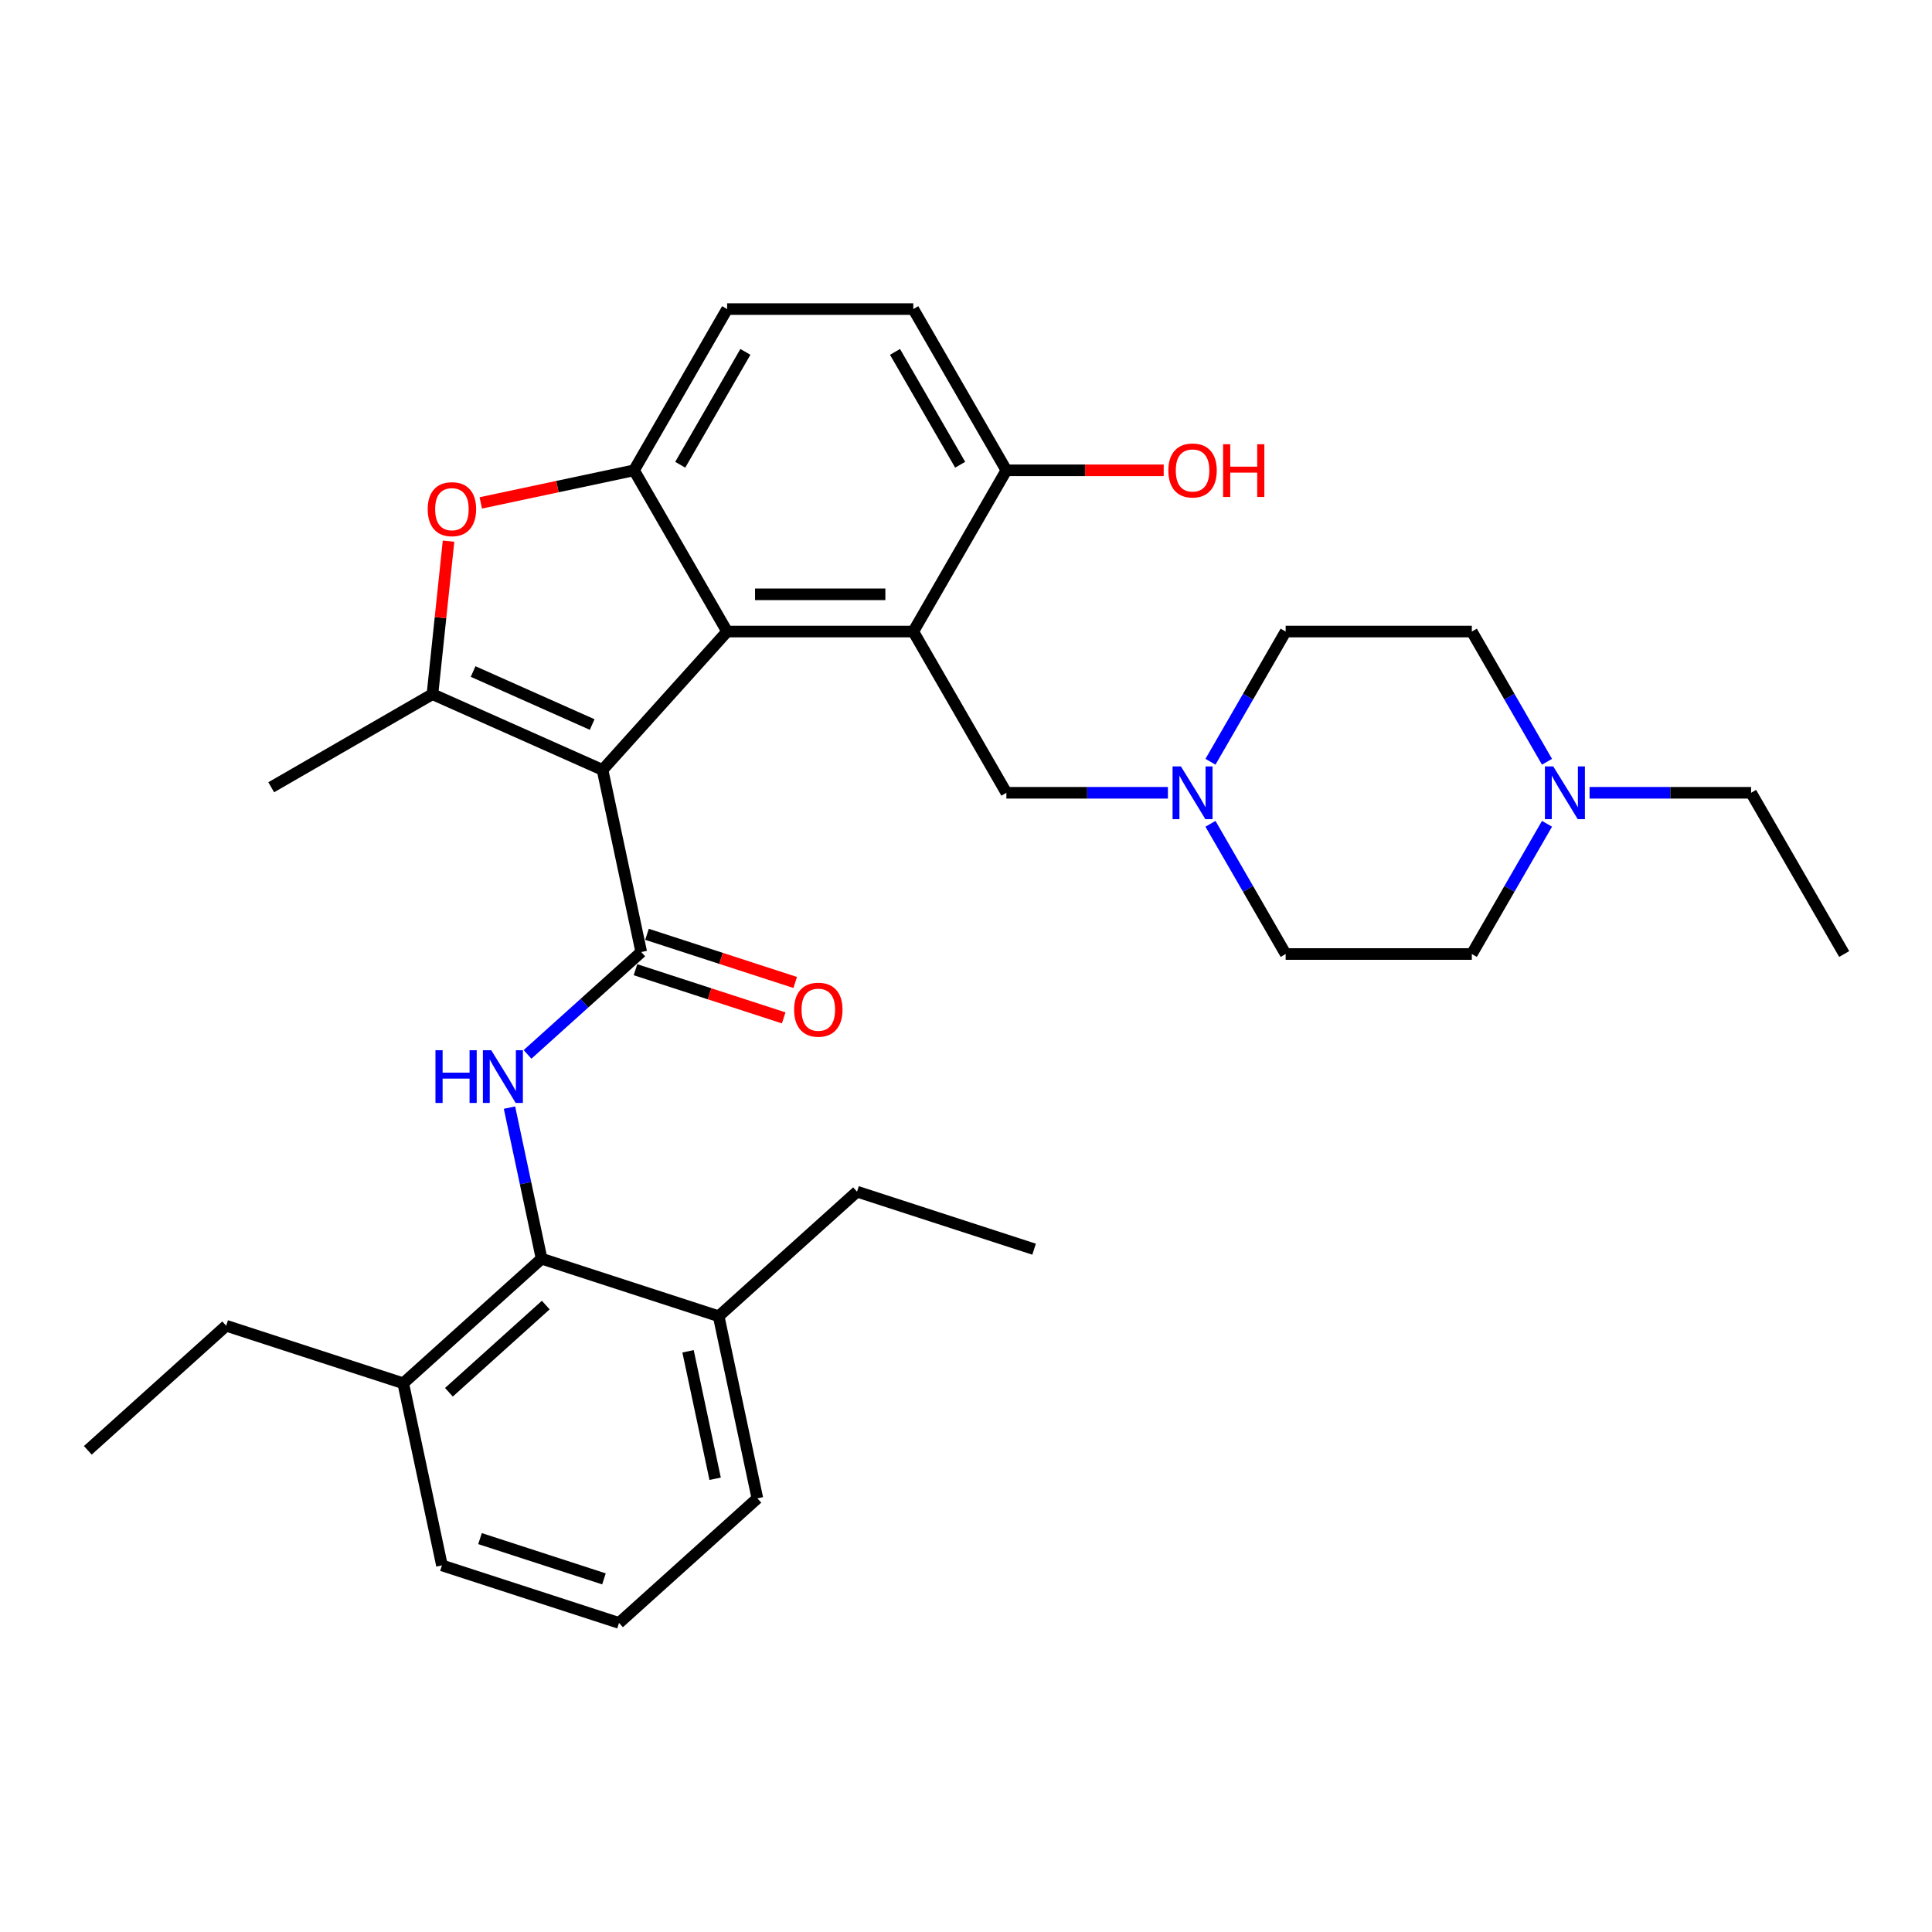 <?xml version='1.0' encoding='iso-8859-1'?>
<svg version='1.1' baseProfile='full'
              xmlns='http://www.w3.org/2000/svg'
                      xmlns:rdkit='http://www.rdkit.org/xml'
                      xmlns:xlink='http://www.w3.org/1999/xlink'
                  xml:space='preserve'
width='1000px' height='1000px' viewBox='0 0 1000 1000'>
<!-- END OF HEADER -->
<rect style='opacity:1.0;fill:#FFFFFF;stroke:none' width='1000' height='1000' x='0' y='0'> </rect>
<path class='bond-0' d='M 311.873,398.502 L 376.354,326.889' style='fill:none;fill-rule:evenodd;stroke:#000000;stroke-width:6px;stroke-linecap:butt;stroke-linejoin:miter;stroke-opacity:1' />
<path class='bond-1' d='M 311.873,398.502 L 331.908,492.762' style='fill:none;fill-rule:evenodd;stroke:#000000;stroke-width:6px;stroke-linecap:butt;stroke-linejoin:miter;stroke-opacity:1' />
<path class='bond-2' d='M 311.873,398.502 L 223.839,359.307' style='fill:none;fill-rule:evenodd;stroke:#000000;stroke-width:6px;stroke-linecap:butt;stroke-linejoin:miter;stroke-opacity:1' />
<path class='bond-2' d='M 306.507,375.016 L 244.883,347.579' style='fill:none;fill-rule:evenodd;stroke:#000000;stroke-width:6px;stroke-linecap:butt;stroke-linejoin:miter;stroke-opacity:1' />
<path class='bond-3' d='M 376.354,326.889 L 472.719,326.889' style='fill:none;fill-rule:evenodd;stroke:#000000;stroke-width:6px;stroke-linecap:butt;stroke-linejoin:miter;stroke-opacity:1' />
<path class='bond-3' d='M 390.808,307.616 L 458.264,307.616' style='fill:none;fill-rule:evenodd;stroke:#000000;stroke-width:6px;stroke-linecap:butt;stroke-linejoin:miter;stroke-opacity:1' />
<path class='bond-4' d='M 376.354,326.889 L 328.171,243.434' style='fill:none;fill-rule:evenodd;stroke:#000000;stroke-width:6px;stroke-linecap:butt;stroke-linejoin:miter;stroke-opacity:1' />
<path class='bond-6' d='M 331.908,492.762 L 302.481,519.258' style='fill:none;fill-rule:evenodd;stroke:#000000;stroke-width:6px;stroke-linecap:butt;stroke-linejoin:miter;stroke-opacity:1' />
<path class='bond-6' d='M 302.481,519.258 L 273.053,545.754' style='fill:none;fill-rule:evenodd;stroke:#0000FF;stroke-width:6px;stroke-linecap:butt;stroke-linejoin:miter;stroke-opacity:1' />
<path class='bond-12' d='M 328.93,501.926 L 367.286,514.389' style='fill:none;fill-rule:evenodd;stroke:#000000;stroke-width:6px;stroke-linecap:butt;stroke-linejoin:miter;stroke-opacity:1' />
<path class='bond-12' d='M 367.286,514.389 L 405.642,526.852' style='fill:none;fill-rule:evenodd;stroke:#FF0000;stroke-width:6px;stroke-linecap:butt;stroke-linejoin:miter;stroke-opacity:1' />
<path class='bond-12' d='M 334.886,483.597 L 373.242,496.059' style='fill:none;fill-rule:evenodd;stroke:#000000;stroke-width:6px;stroke-linecap:butt;stroke-linejoin:miter;stroke-opacity:1' />
<path class='bond-12' d='M 373.242,496.059 L 411.598,508.522' style='fill:none;fill-rule:evenodd;stroke:#FF0000;stroke-width:6px;stroke-linecap:butt;stroke-linejoin:miter;stroke-opacity:1' />
<path class='bond-5' d='M 223.839,359.307 L 228.001,319.704' style='fill:none;fill-rule:evenodd;stroke:#000000;stroke-width:6px;stroke-linecap:butt;stroke-linejoin:miter;stroke-opacity:1' />
<path class='bond-5' d='M 228.001,319.704 L 232.163,280.102' style='fill:none;fill-rule:evenodd;stroke:#FF0000;stroke-width:6px;stroke-linecap:butt;stroke-linejoin:miter;stroke-opacity:1' />
<path class='bond-21' d='M 223.839,359.307 L 140.384,407.489' style='fill:none;fill-rule:evenodd;stroke:#000000;stroke-width:6px;stroke-linecap:butt;stroke-linejoin:miter;stroke-opacity:1' />
<path class='bond-9' d='M 472.719,326.889 L 520.902,410.343' style='fill:none;fill-rule:evenodd;stroke:#000000;stroke-width:6px;stroke-linecap:butt;stroke-linejoin:miter;stroke-opacity:1' />
<path class='bond-10' d='M 472.719,326.889 L 520.902,243.434' style='fill:none;fill-rule:evenodd;stroke:#000000;stroke-width:6px;stroke-linecap:butt;stroke-linejoin:miter;stroke-opacity:1' />
<path class='bond-13' d='M 328.171,243.434 L 376.354,159.979' style='fill:none;fill-rule:evenodd;stroke:#000000;stroke-width:6px;stroke-linecap:butt;stroke-linejoin:miter;stroke-opacity:1' />
<path class='bond-13' d='M 352.089,240.552 L 385.817,182.134' style='fill:none;fill-rule:evenodd;stroke:#000000;stroke-width:6px;stroke-linecap:butt;stroke-linejoin:miter;stroke-opacity:1' />
<path class='bond-32' d='M 328.171,243.434 L 288.509,251.864' style='fill:none;fill-rule:evenodd;stroke:#000000;stroke-width:6px;stroke-linecap:butt;stroke-linejoin:miter;stroke-opacity:1' />
<path class='bond-32' d='M 288.509,251.864 L 248.848,260.294' style='fill:none;fill-rule:evenodd;stroke:#FF0000;stroke-width:6px;stroke-linecap:butt;stroke-linejoin:miter;stroke-opacity:1' />
<path class='bond-7' d='M 263.707,573.297 L 272.019,612.399' style='fill:none;fill-rule:evenodd;stroke:#0000FF;stroke-width:6px;stroke-linecap:butt;stroke-linejoin:miter;stroke-opacity:1' />
<path class='bond-7' d='M 272.019,612.399 L 280.33,651.502' style='fill:none;fill-rule:evenodd;stroke:#000000;stroke-width:6px;stroke-linecap:butt;stroke-linejoin:miter;stroke-opacity:1' />
<path class='bond-14' d='M 280.33,651.502 L 208.717,715.983' style='fill:none;fill-rule:evenodd;stroke:#000000;stroke-width:6px;stroke-linecap:butt;stroke-linejoin:miter;stroke-opacity:1' />
<path class='bond-14' d='M 282.484,675.497 L 232.355,720.633' style='fill:none;fill-rule:evenodd;stroke:#000000;stroke-width:6px;stroke-linecap:butt;stroke-linejoin:miter;stroke-opacity:1' />
<path class='bond-15' d='M 280.33,651.502 L 371.979,681.281' style='fill:none;fill-rule:evenodd;stroke:#000000;stroke-width:6px;stroke-linecap:butt;stroke-linejoin:miter;stroke-opacity:1' />
<path class='bond-8' d='M 604.508,410.343 L 562.705,410.343' style='fill:none;fill-rule:evenodd;stroke:#0000FF;stroke-width:6px;stroke-linecap:butt;stroke-linejoin:miter;stroke-opacity:1' />
<path class='bond-8' d='M 562.705,410.343 L 520.902,410.343' style='fill:none;fill-rule:evenodd;stroke:#000000;stroke-width:6px;stroke-linecap:butt;stroke-linejoin:miter;stroke-opacity:1' />
<path class='bond-17' d='M 626.536,394.289 L 645.993,360.589' style='fill:none;fill-rule:evenodd;stroke:#0000FF;stroke-width:6px;stroke-linecap:butt;stroke-linejoin:miter;stroke-opacity:1' />
<path class='bond-17' d='M 645.993,360.589 L 665.45,326.889' style='fill:none;fill-rule:evenodd;stroke:#000000;stroke-width:6px;stroke-linecap:butt;stroke-linejoin:miter;stroke-opacity:1' />
<path class='bond-18' d='M 626.536,426.398 L 645.993,460.098' style='fill:none;fill-rule:evenodd;stroke:#0000FF;stroke-width:6px;stroke-linecap:butt;stroke-linejoin:miter;stroke-opacity:1' />
<path class='bond-18' d='M 645.993,460.098 L 665.45,493.798' style='fill:none;fill-rule:evenodd;stroke:#000000;stroke-width:6px;stroke-linecap:butt;stroke-linejoin:miter;stroke-opacity:1' />
<path class='bond-22' d='M 520.902,243.434 L 561.616,243.434' style='fill:none;fill-rule:evenodd;stroke:#000000;stroke-width:6px;stroke-linecap:butt;stroke-linejoin:miter;stroke-opacity:1' />
<path class='bond-22' d='M 561.616,243.434 L 602.33,243.434' style='fill:none;fill-rule:evenodd;stroke:#FF0000;stroke-width:6px;stroke-linecap:butt;stroke-linejoin:miter;stroke-opacity:1' />
<path class='bond-33' d='M 520.902,243.434 L 472.719,159.979' style='fill:none;fill-rule:evenodd;stroke:#000000;stroke-width:6px;stroke-linecap:butt;stroke-linejoin:miter;stroke-opacity:1' />
<path class='bond-33' d='M 496.983,240.552 L 463.255,182.134' style='fill:none;fill-rule:evenodd;stroke:#000000;stroke-width:6px;stroke-linecap:butt;stroke-linejoin:miter;stroke-opacity:1' />
<path class='bond-11' d='M 800.728,426.398 L 781.272,460.098' style='fill:none;fill-rule:evenodd;stroke:#0000FF;stroke-width:6px;stroke-linecap:butt;stroke-linejoin:miter;stroke-opacity:1' />
<path class='bond-11' d='M 781.272,460.098 L 761.815,493.798' style='fill:none;fill-rule:evenodd;stroke:#000000;stroke-width:6px;stroke-linecap:butt;stroke-linejoin:miter;stroke-opacity:1' />
<path class='bond-23' d='M 822.756,410.343 L 864.56,410.343' style='fill:none;fill-rule:evenodd;stroke:#0000FF;stroke-width:6px;stroke-linecap:butt;stroke-linejoin:miter;stroke-opacity:1' />
<path class='bond-23' d='M 864.56,410.343 L 906.363,410.343' style='fill:none;fill-rule:evenodd;stroke:#000000;stroke-width:6px;stroke-linecap:butt;stroke-linejoin:miter;stroke-opacity:1' />
<path class='bond-35' d='M 800.728,394.289 L 781.272,360.589' style='fill:none;fill-rule:evenodd;stroke:#0000FF;stroke-width:6px;stroke-linecap:butt;stroke-linejoin:miter;stroke-opacity:1' />
<path class='bond-35' d='M 781.272,360.589 L 761.815,326.889' style='fill:none;fill-rule:evenodd;stroke:#000000;stroke-width:6px;stroke-linecap:butt;stroke-linejoin:miter;stroke-opacity:1' />
<path class='bond-16' d='M 376.354,159.979 L 472.719,159.979' style='fill:none;fill-rule:evenodd;stroke:#000000;stroke-width:6px;stroke-linecap:butt;stroke-linejoin:miter;stroke-opacity:1' />
<path class='bond-25' d='M 208.717,715.983 L 228.752,810.242' style='fill:none;fill-rule:evenodd;stroke:#000000;stroke-width:6px;stroke-linecap:butt;stroke-linejoin:miter;stroke-opacity:1' />
<path class='bond-28' d='M 208.717,715.983 L 117.068,686.204' style='fill:none;fill-rule:evenodd;stroke:#000000;stroke-width:6px;stroke-linecap:butt;stroke-linejoin:miter;stroke-opacity:1' />
<path class='bond-26' d='M 371.979,681.281 L 392.015,775.54' style='fill:none;fill-rule:evenodd;stroke:#000000;stroke-width:6px;stroke-linecap:butt;stroke-linejoin:miter;stroke-opacity:1' />
<path class='bond-26' d='M 356.132,699.427 L 370.157,765.408' style='fill:none;fill-rule:evenodd;stroke:#000000;stroke-width:6px;stroke-linecap:butt;stroke-linejoin:miter;stroke-opacity:1' />
<path class='bond-27' d='M 371.979,681.281 L 443.592,616.8' style='fill:none;fill-rule:evenodd;stroke:#000000;stroke-width:6px;stroke-linecap:butt;stroke-linejoin:miter;stroke-opacity:1' />
<path class='bond-20' d='M 665.45,326.889 L 761.815,326.889' style='fill:none;fill-rule:evenodd;stroke:#000000;stroke-width:6px;stroke-linecap:butt;stroke-linejoin:miter;stroke-opacity:1' />
<path class='bond-19' d='M 665.45,493.798 L 761.815,493.798' style='fill:none;fill-rule:evenodd;stroke:#000000;stroke-width:6px;stroke-linecap:butt;stroke-linejoin:miter;stroke-opacity:1' />
<path class='bond-29' d='M 906.363,410.343 L 954.545,493.798' style='fill:none;fill-rule:evenodd;stroke:#000000;stroke-width:6px;stroke-linecap:butt;stroke-linejoin:miter;stroke-opacity:1' />
<path class='bond-24' d='M 320.401,840.021 L 392.015,775.54' style='fill:none;fill-rule:evenodd;stroke:#000000;stroke-width:6px;stroke-linecap:butt;stroke-linejoin:miter;stroke-opacity:1' />
<path class='bond-34' d='M 320.401,840.021 L 228.752,810.242' style='fill:none;fill-rule:evenodd;stroke:#000000;stroke-width:6px;stroke-linecap:butt;stroke-linejoin:miter;stroke-opacity:1' />
<path class='bond-34' d='M 312.609,817.224 L 248.455,796.379' style='fill:none;fill-rule:evenodd;stroke:#000000;stroke-width:6px;stroke-linecap:butt;stroke-linejoin:miter;stroke-opacity:1' />
<path class='bond-30' d='M 443.592,616.8 L 535.241,646.578' style='fill:none;fill-rule:evenodd;stroke:#000000;stroke-width:6px;stroke-linecap:butt;stroke-linejoin:miter;stroke-opacity:1' />
<path class='bond-31' d='M 117.068,686.204 L 45.455,750.685' style='fill:none;fill-rule:evenodd;stroke:#000000;stroke-width:6px;stroke-linecap:butt;stroke-linejoin:miter;stroke-opacity:1' />
<path  class='atom-6' d='M 221.384 263.546
Q 221.384 256.994, 224.622 253.332
Q 227.86 249.67, 233.911 249.67
Q 239.963 249.67, 243.201 253.332
Q 246.439 256.994, 246.439 263.546
Q 246.439 270.176, 243.162 273.954
Q 239.886 277.693, 233.911 277.693
Q 227.898 277.693, 224.622 273.954
Q 221.384 270.215, 221.384 263.546
M 233.911 274.609
Q 238.074 274.609, 240.31 271.834
Q 242.584 269.02, 242.584 263.546
Q 242.584 258.188, 240.31 255.49
Q 238.074 252.753, 233.911 252.753
Q 229.748 252.753, 227.474 255.452
Q 225.239 258.15, 225.239 263.546
Q 225.239 269.058, 227.474 271.834
Q 229.748 274.609, 233.911 274.609
' fill='#FF0000'/>
<path  class='atom-7' d='M 225.391 543.597
L 229.092 543.597
L 229.092 555.2
L 243.045 555.2
L 243.045 543.597
L 246.746 543.597
L 246.746 570.888
L 243.045 570.888
L 243.045 558.283
L 229.092 558.283
L 229.092 570.888
L 225.391 570.888
L 225.391 543.597
' fill='#0000FF'/>
<path  class='atom-7' d='M 254.262 543.597
L 263.205 558.052
Q 264.091 559.478, 265.518 562.061
Q 266.944 564.643, 267.021 564.798
L 267.021 543.597
L 270.644 543.597
L 270.644 570.888
L 266.905 570.888
L 257.307 555.084
Q 256.19 553.234, 254.995 551.114
Q 253.838 548.994, 253.491 548.338
L 253.491 570.888
L 249.945 570.888
L 249.945 543.597
L 254.262 543.597
' fill='#0000FF'/>
<path  class='atom-9' d='M 611.234 396.698
L 620.177 411.153
Q 621.064 412.579, 622.49 415.162
Q 623.916 417.744, 623.993 417.898
L 623.993 396.698
L 627.616 396.698
L 627.616 423.989
L 623.878 423.989
L 614.28 408.185
Q 613.162 406.335, 611.967 404.215
Q 610.81 402.095, 610.463 401.439
L 610.463 423.989
L 606.917 423.989
L 606.917 396.698
L 611.234 396.698
' fill='#0000FF'/>
<path  class='atom-12' d='M 803.965 396.698
L 812.908 411.153
Q 813.794 412.579, 815.22 415.162
Q 816.647 417.744, 816.724 417.898
L 816.724 396.698
L 820.347 396.698
L 820.347 423.989
L 816.608 423.989
L 807.01 408.185
Q 805.892 406.335, 804.697 404.215
Q 803.541 402.095, 803.194 401.439
L 803.194 423.989
L 799.648 423.989
L 799.648 396.698
L 803.965 396.698
' fill='#0000FF'/>
<path  class='atom-13' d='M 411.029 522.617
Q 411.029 516.064, 414.267 512.402
Q 417.505 508.741, 423.557 508.741
Q 429.609 508.741, 432.847 512.402
Q 436.084 516.064, 436.084 522.617
Q 436.084 529.247, 432.808 533.025
Q 429.532 536.764, 423.557 536.764
Q 417.544 536.764, 414.267 533.025
Q 411.029 529.286, 411.029 522.617
M 423.557 533.68
Q 427.72 533.68, 429.956 530.905
Q 432.23 528.091, 432.23 522.617
Q 432.23 517.259, 429.956 514.561
Q 427.72 511.824, 423.557 511.824
Q 419.394 511.824, 417.12 514.522
Q 414.884 517.221, 414.884 522.617
Q 414.884 528.129, 417.12 530.905
Q 419.394 533.68, 423.557 533.68
' fill='#FF0000'/>
<path  class='atom-23' d='M 604.739 243.511
Q 604.739 236.958, 607.977 233.296
Q 611.215 229.634, 617.267 229.634
Q 623.319 229.634, 626.556 233.296
Q 629.794 236.958, 629.794 243.511
Q 629.794 250.141, 626.518 253.918
Q 623.242 257.657, 617.267 257.657
Q 611.254 257.657, 607.977 253.918
Q 604.739 250.179, 604.739 243.511
M 617.267 254.574
Q 621.43 254.574, 623.666 251.798
Q 625.94 248.984, 625.94 243.511
Q 625.94 238.153, 623.666 235.455
Q 621.43 232.718, 617.267 232.718
Q 613.104 232.718, 610.83 235.416
Q 608.594 238.114, 608.594 243.511
Q 608.594 249.023, 610.83 251.798
Q 613.104 254.574, 617.267 254.574
' fill='#FF0000'/>
<path  class='atom-23' d='M 633.071 229.943
L 636.771 229.943
L 636.771 241.545
L 650.725 241.545
L 650.725 229.943
L 654.425 229.943
L 654.425 257.233
L 650.725 257.233
L 650.725 244.629
L 636.771 244.629
L 636.771 257.233
L 633.071 257.233
L 633.071 229.943
' fill='#FF0000'/>
</svg>
